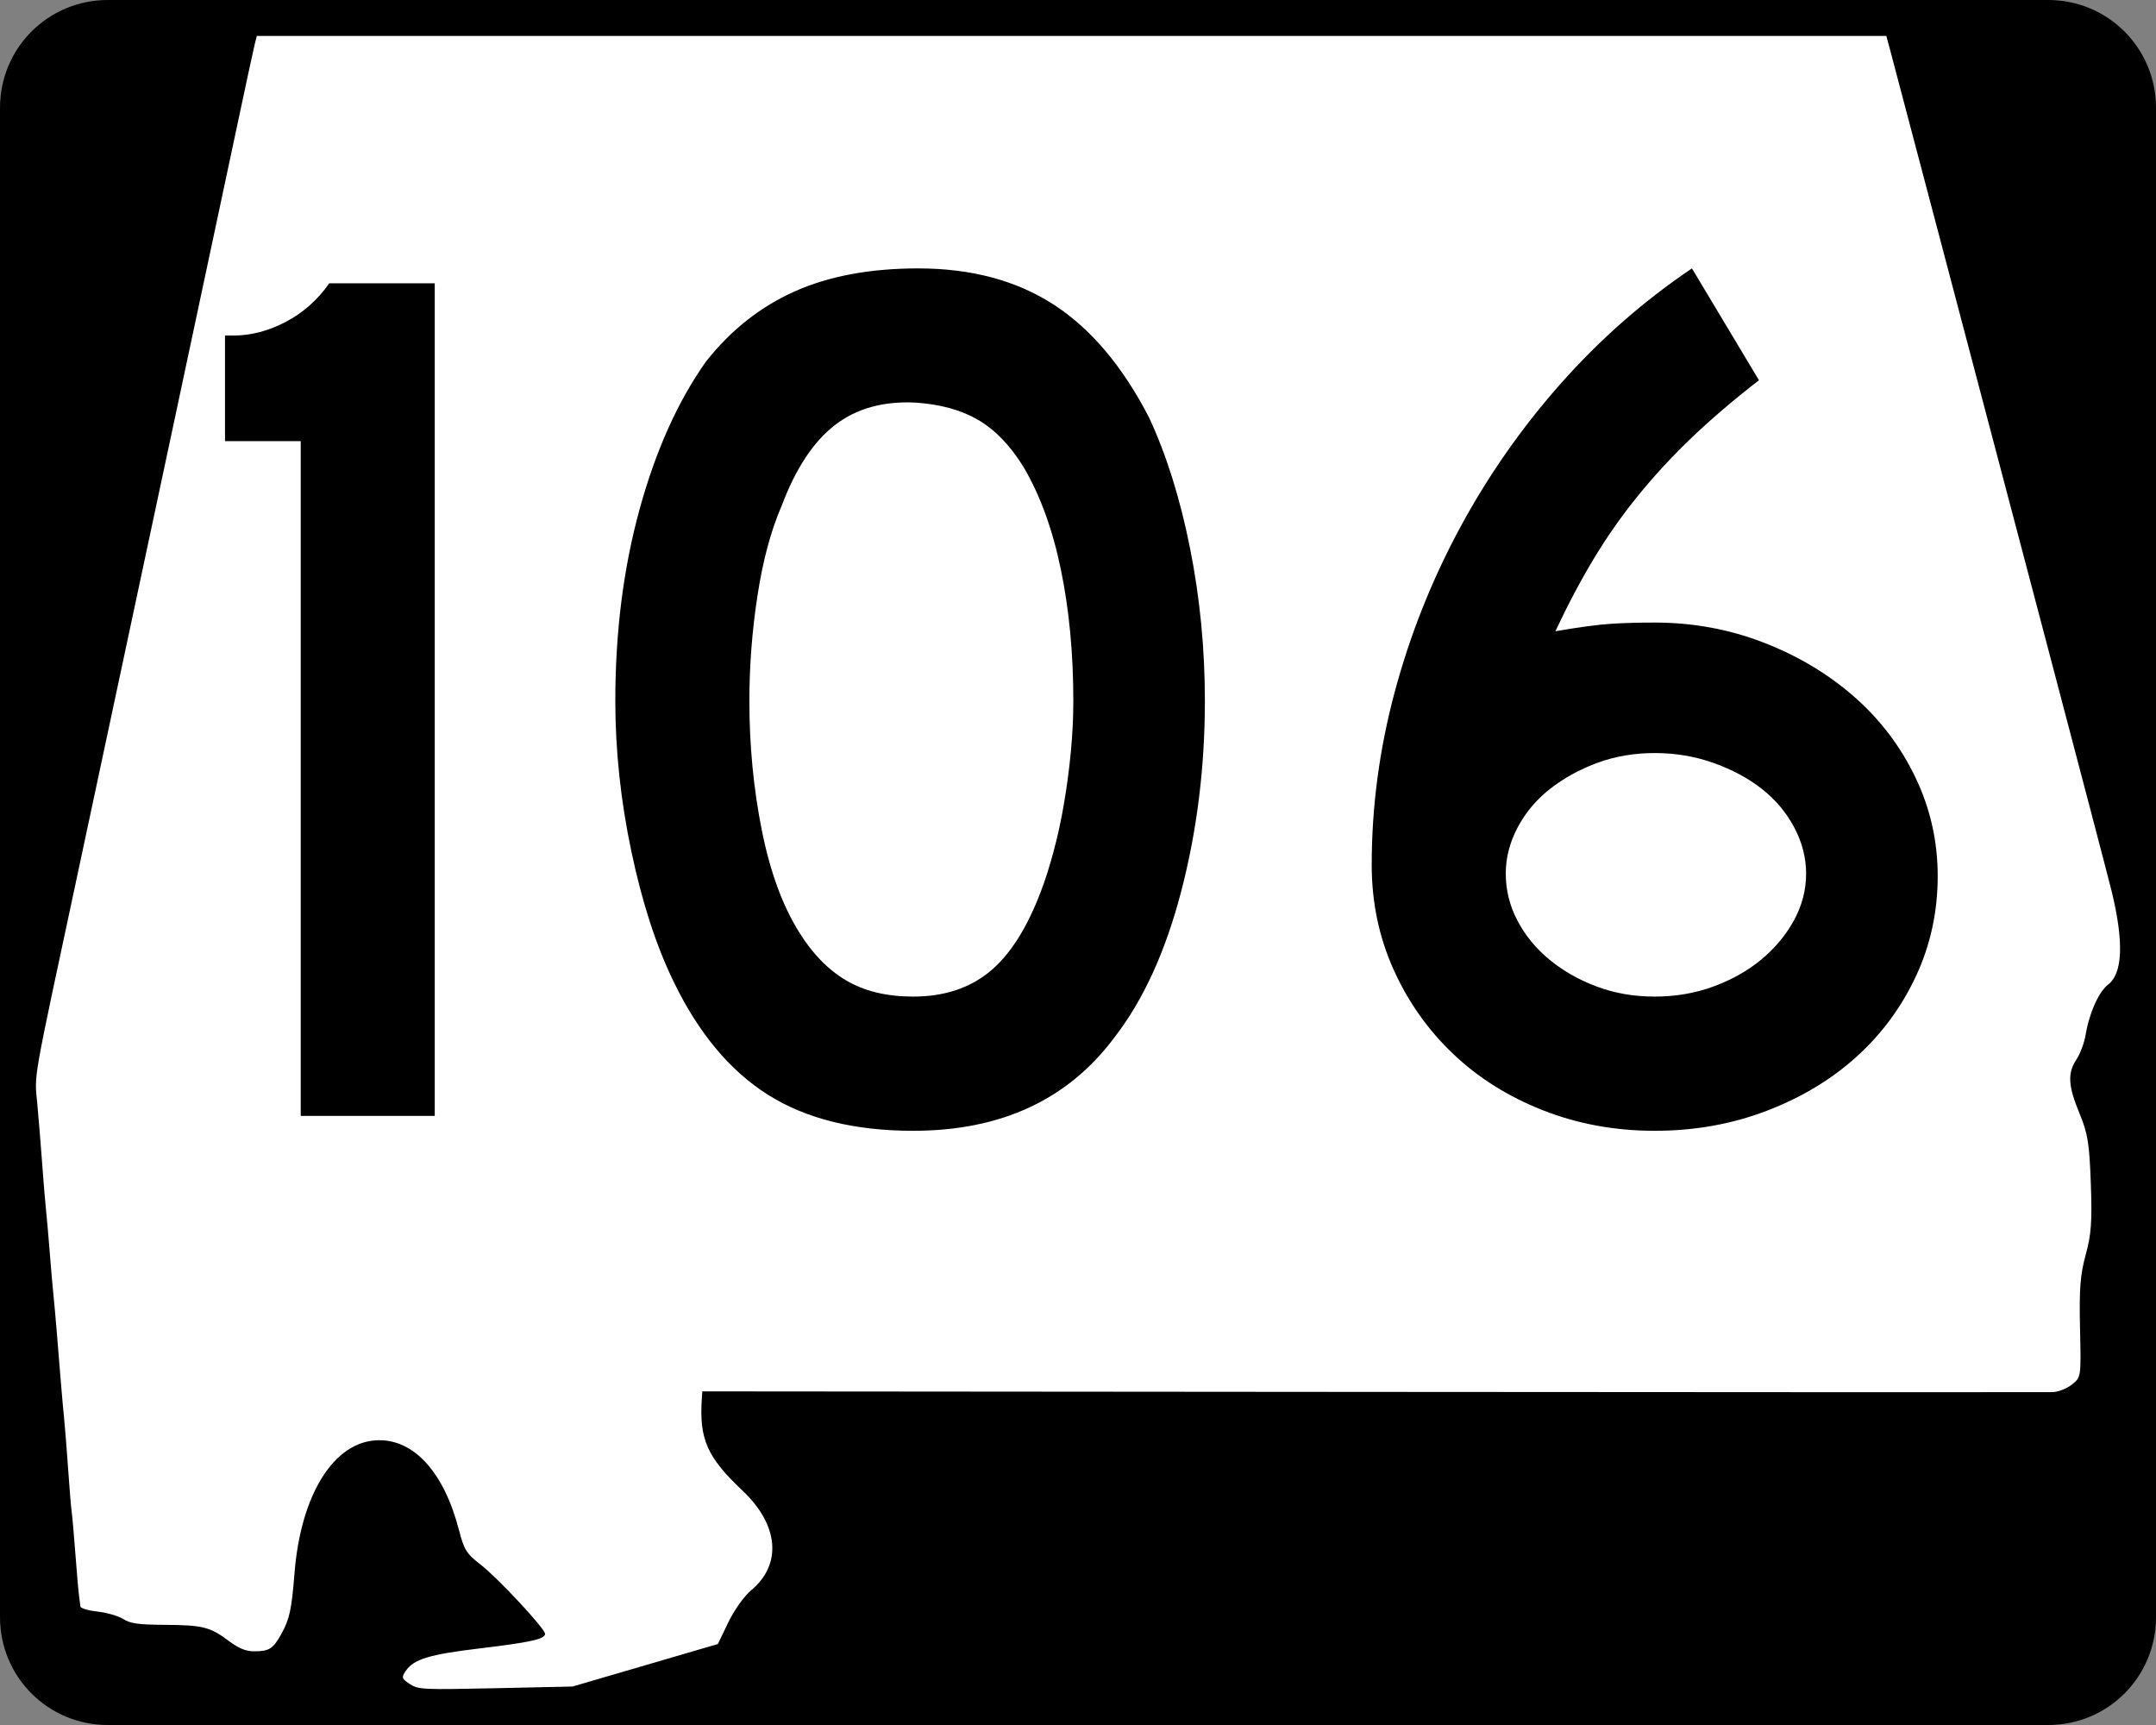 <?xml version="1.0" encoding="UTF-8" standalone="no"?>
<!-- Created with Inkscape (http://www.inkscape.org/) -->
<svg
   xmlns:dc="http://purl.org/dc/elements/1.1/"
   xmlns:cc="http://web.resource.org/cc/"
   xmlns:rdf="http://www.w3.org/1999/02/22-rdf-syntax-ns#"
   xmlns:svg="http://www.w3.org/2000/svg"
   xmlns="http://www.w3.org/2000/svg"
   xmlns:sodipodi="http://sodipodi.sourceforge.net/DTD/sodipodi-0.dtd"
   xmlns:inkscape="http://www.inkscape.org/namespaces/inkscape"
   width="750"
   height="600"
   id="svg2"
   sodipodi:version="0.32"
   inkscape:version="0.44"
   version="1.0"
   sodipodi:docbase="C:\Documents and Settings\ltljltlj\Desktop\Signs\State Route Shields\Alabama\Done"
   sodipodi:docname="Alabama 106.svg">
  <rect width="100%" height="100%" fill="#808080" stroke="none"/>
  <defs
     id="defs4" />
  <sodipodi:namedview
     id="base"
     pagecolor="#ffffff"
     bordercolor="#666666"
     borderopacity="1.0"
     inkscape:pageopacity="0.0"
     inkscape:pageshadow="2"
     inkscape:zoom="1.2373333"
     inkscape:cx="375"
     inkscape:cy="299.99999"
     inkscape:document-units="px"
     inkscape:current-layer="g4165"
     inkscape:window-width="1013"
     inkscape:window-height="965"
     inkscape:window-x="260"
     inkscape:window-y="-3"
     width="750px" />
  <g
     inkscape:label="Layer 1"
     inkscape:groupmode="layer"
     id="layer1">
    <g
       style="overflow:visible"
       id="g1366"
       transform="translate(205.714,95.219)">
      <path
         style="color:black;fill:black;fill-opacity:1;fill-rule:nonzero;stroke:none;stroke-width:0.874;stroke-linecap:butt;stroke-linejoin:miter;stroke-miterlimit:4;stroke-dashoffset:0;stroke-opacity:1;marker:none;marker-start:none;marker-mid:none;marker-end:none;visibility:visible;display:inline;overflow:visible"
         d="M -168.214,-95.219 L 506.786,-95.219 C 527.561,-95.219 544.286,-78.494 544.286,-57.719 L 544.286,467.281 C 544.286,488.056 527.561,504.781 506.786,504.781 L -168.214,504.781 C -188.989,504.781 -205.714,488.056 -205.714,467.281 L -205.714,-57.719 C -205.714,-78.494 -188.989,-95.219 -168.214,-95.219 z "
         id="rect1877" />
      <path
         id="path7"
         d="" />
      <path
         style="fill:white;fill-opacity:1;stroke:none;stroke-opacity:1"
         d="M -63.141,490.537 C -65.966,488.713 -66.113,488.265 -64.618,486.038 C -61.835,481.891 -56.454,480.246 -38.773,478.133 C -21.219,476.036 -16.098,474.893 -16.098,473.073 C -16.098,471.283 -32.588,453.571 -38.489,449.024 C -43.431,445.215 -44.263,443.888 -46.061,436.947 C -51.225,417.011 -61.572,405.502 -74.128,405.728 C -89.469,406.003 -101.099,424.484 -103.27,452.038 C -104.255,464.541 -104.994,467.978 -107.781,473.001 C -110.732,478.322 -111.988,479.129 -117.354,479.15 C -120.162,479.161 -122.712,478.11 -126.146,475.527 C -132.599,470.675 -135.196,470.024 -148.459,469.942 C -157.584,469.885 -160.339,469.498 -162.857,467.918 C -164.57,466.843 -168.595,465.678 -171.8,465.327 C -175.006,464.977 -177.676,464.182 -177.734,463.56 C -177.793,462.939 -178.007,461.289 -178.211,459.895 C -178.414,458.5 -178.987,451.955 -179.484,445.349 C -179.981,438.744 -180.563,432.126 -180.779,430.643 C -180.994,429.16 -181.55,422.47 -182.013,415.776 C -182.476,409.082 -183.09,401.323 -183.377,398.534 C -183.663,395.745 -184.204,389.697 -184.579,385.095 C -184.953,380.493 -185.566,372.962 -185.941,368.36 C -186.315,363.758 -186.86,357.711 -187.15,354.922 C -187.441,352.133 -188.015,345.515 -188.425,340.215 C -188.835,334.916 -189.416,328.298 -189.716,325.509 C -190.016,322.72 -190.619,315.461 -191.056,309.379 C -191.493,303.296 -192.256,293.94 -192.752,288.587 C -193.728,278.046 -194.623,283.155 -179.057,210.394 C -175.537,193.938 -169.742,166.782 -166.179,150.047 C -162.616,133.312 -153.125,88.813 -145.087,51.159 C -137.049,13.506 -127.619,-30.765 -124.132,-47.221 C -120.646,-63.677 -117.474,-78.396 -117.084,-79.93 L -116.375,-82.719 L 167.05,-82.719 L 450.476,-82.719 L 451.912,-77.395 C 452.702,-74.466 460.507,-44.914 469.258,-11.723 C 478.009,21.468 494.621,84.451 506.174,128.241 C 517.727,172.03 527.953,211.053 528.9,214.958 C 533.128,232.4 532.707,243.336 527.658,247.214 C 524.389,249.725 521.079,257.093 519.822,264.655 C 519.359,267.444 517.922,271.317 516.631,273.261 C 513.453,278.044 513.695,282.428 517.669,292.039 C 520.567,299.051 521.103,302.358 521.609,316.381 C 522.091,329.699 521.772,334.155 519.83,341.23 C 517.928,348.161 517.541,353.177 517.856,366.826 C 518.246,383.791 518.244,383.803 515.05,386.35 C 513.286,387.756 510.26,388.946 508.298,389.005 C 506.343,389.063 399.859,389.027 271.668,388.924 L 38.594,388.736 L 38.435,391.099 C 37.478,405.375 40.202,411.556 52.632,423.311 C 65.221,435.216 66.393,448.911 55.594,457.926 C 53.12,459.992 49.718,464.761 47.639,469.076 L 44.007,476.615 L 18.724,484.008 L -6.559,491.401 L -33.281,491.982 C -58.684,492.534 -60.158,492.463 -63.141,490.537 z "
         id="path1483" />
      <g
         style="overflow:visible"
         id="g4165"
         transform="matrix(1,0,0,1.001,-1117.941,-617.729)">
        <path
           transform="scale(1,1)"
           style="font-size:431.79px;font-style:normal;font-variant:normal;font-weight:normal;font-stretch:normal;text-align:center;line-height:125%;writing-mode:lr-tb;text-anchor:middle;font-family:Roadgeek 2005 Series D"
           d="M 1016.839,909.736 L 1016.839,675.274 L 990.498,675.274 L 990.498,638.576 L 993.516,638.576 C 999.56,638.576 1005.604,636.993 1011.648,633.826 C 1017.691,630.659 1022.73,626.194 1026.762,620.431 L 1063.46,620.431 L 1063.46,909.736 L 1016.839,909.736 z M 1331.365,765.512 C 1331.365,788.546 1328.631,810.569 1323.163,831.582 C 1317.694,852.595 1309.921,869.581 1299.846,882.538 C 1283.725,904.122 1260.41,914.915 1229.901,914.915 C 1209.459,914.915 1192.618,910.742 1179.38,902.396 C 1166.141,894.051 1155.204,880.953 1146.569,863.102 C 1140.525,850.724 1135.632,835.685 1131.889,817.983 C 1128.147,800.282 1126.276,782.792 1126.276,765.512 C 1126.276,741.626 1129.082,719.464 1134.696,699.026 C 1140.31,678.589 1148.009,661.461 1157.796,647.642 C 1166.431,636.705 1176.722,628.573 1188.67,623.244 C 1200.617,617.917 1214.936,615.253 1231.627,615.252 C 1250.049,615.253 1265.736,619.428 1278.69,627.777 C 1291.643,636.128 1302.727,649.223 1311.942,667.065 C 1317.986,680.023 1322.734,695.137 1326.187,712.408 C 1329.639,729.679 1331.365,747.38 1331.365,765.512 L 1331.365,765.512 z M 1285.601,765.512 C 1285.601,749.111 1284.162,733.928 1281.286,719.965 C 1278.408,706.002 1274.088,694.127 1268.326,684.34 C 1263.722,676.856 1258.471,671.387 1252.572,667.935 C 1246.673,664.483 1239.406,662.466 1230.771,661.886 C 1219.544,661.316 1210.188,663.907 1202.704,669.661 C 1195.219,675.415 1189.03,684.771 1184.137,697.728 C 1180.394,706.364 1177.588,716.798 1175.717,729.031 C 1173.845,741.264 1172.91,753.424 1172.91,765.512 C 1172.91,781.061 1174.348,796.032 1177.225,810.426 C 1180.102,824.82 1184.418,836.62 1190.172,845.827 C 1194.784,853.311 1200.255,858.925 1206.584,862.667 C 1212.914,866.409 1220.686,868.281 1229.901,868.281 C 1240.548,868.281 1249.399,865.404 1256.453,859.65 C 1263.507,853.896 1269.481,844.54 1274.374,831.582 C 1275.815,827.84 1277.255,823.307 1278.696,817.983 C 1280.137,812.66 1281.36,807.046 1282.366,801.143 C 1283.372,795.24 1284.162,789.266 1284.738,783.222 C 1285.313,777.178 1285.601,771.275 1285.601,765.512 L 1285.601,765.512 z M 1586.291,826.403 C 1586.291,838.781 1583.772,850.366 1578.734,861.158 C 1573.696,871.95 1566.786,881.306 1558.006,889.226 C 1549.226,897.145 1538.792,903.407 1526.704,908.01 C 1514.616,912.613 1501.663,914.915 1487.844,914.915 C 1474.026,914.915 1461.07,912.54 1448.978,907.792 C 1436.886,903.044 1426.452,896.495 1417.676,888.145 C 1408.9,879.795 1401.993,870.007 1396.955,858.78 C 1391.917,847.553 1389.398,835.465 1389.398,822.516 C 1389.398,802.364 1392.059,782.357 1397.383,762.494 C 1402.707,742.632 1410.262,723.633 1420.048,705.496 C 1429.834,687.36 1441.564,670.592 1455.237,655.192 C 1468.911,639.793 1484.098,626.48 1500.797,615.252 L 1524.108,654.112 C 1515.182,661.026 1507.338,667.72 1500.573,674.194 C 1493.809,680.669 1487.62,687.36 1482.007,694.269 C 1476.393,701.179 1471.285,708.448 1466.682,716.078 C 1462.079,723.707 1457.616,732.125 1453.294,741.332 C 1461.648,739.9 1468.054,739.039 1472.513,738.749 C 1476.971,738.459 1482.081,738.314 1487.844,738.314 C 1501.083,738.314 1513.676,740.618 1525.623,745.226 C 1537.571,749.833 1548.077,756.095 1557.143,764.01 C 1566.209,771.925 1573.333,781.281 1578.516,792.077 C 1583.699,802.874 1586.291,814.316 1586.291,826.403 L 1586.291,826.403 z M 1540.514,825.534 C 1540.513,820.07 1539.147,814.746 1536.415,809.563 C 1533.683,804.38 1529.943,799.917 1525.195,796.175 C 1520.447,792.433 1514.833,789.411 1508.355,787.109 C 1501.876,784.808 1495.039,783.657 1487.844,783.657 C 1480.649,783.657 1473.958,784.808 1467.769,787.109 C 1461.58,789.411 1456.109,792.433 1451.357,796.175 C 1446.604,799.917 1442.862,804.38 1440.13,809.563 C 1437.398,814.746 1436.032,820.07 1436.032,825.534 C 1436.032,831.297 1437.398,836.767 1440.13,841.946 C 1442.862,847.125 1446.604,851.658 1451.357,855.545 C 1456.109,859.432 1461.58,862.527 1467.769,864.828 C 1473.958,867.13 1480.649,868.281 1487.844,868.281 C 1495.039,868.281 1501.803,867.13 1508.137,864.828 C 1514.471,862.527 1520.012,859.432 1524.76,855.545 C 1529.508,851.658 1533.321,847.125 1536.198,841.946 C 1539.075,836.767 1540.513,831.297 1540.514,825.534 L 1540.514,825.534 z "
           id="text1343" />
      </g>
    </g>
  </g>
</svg>
